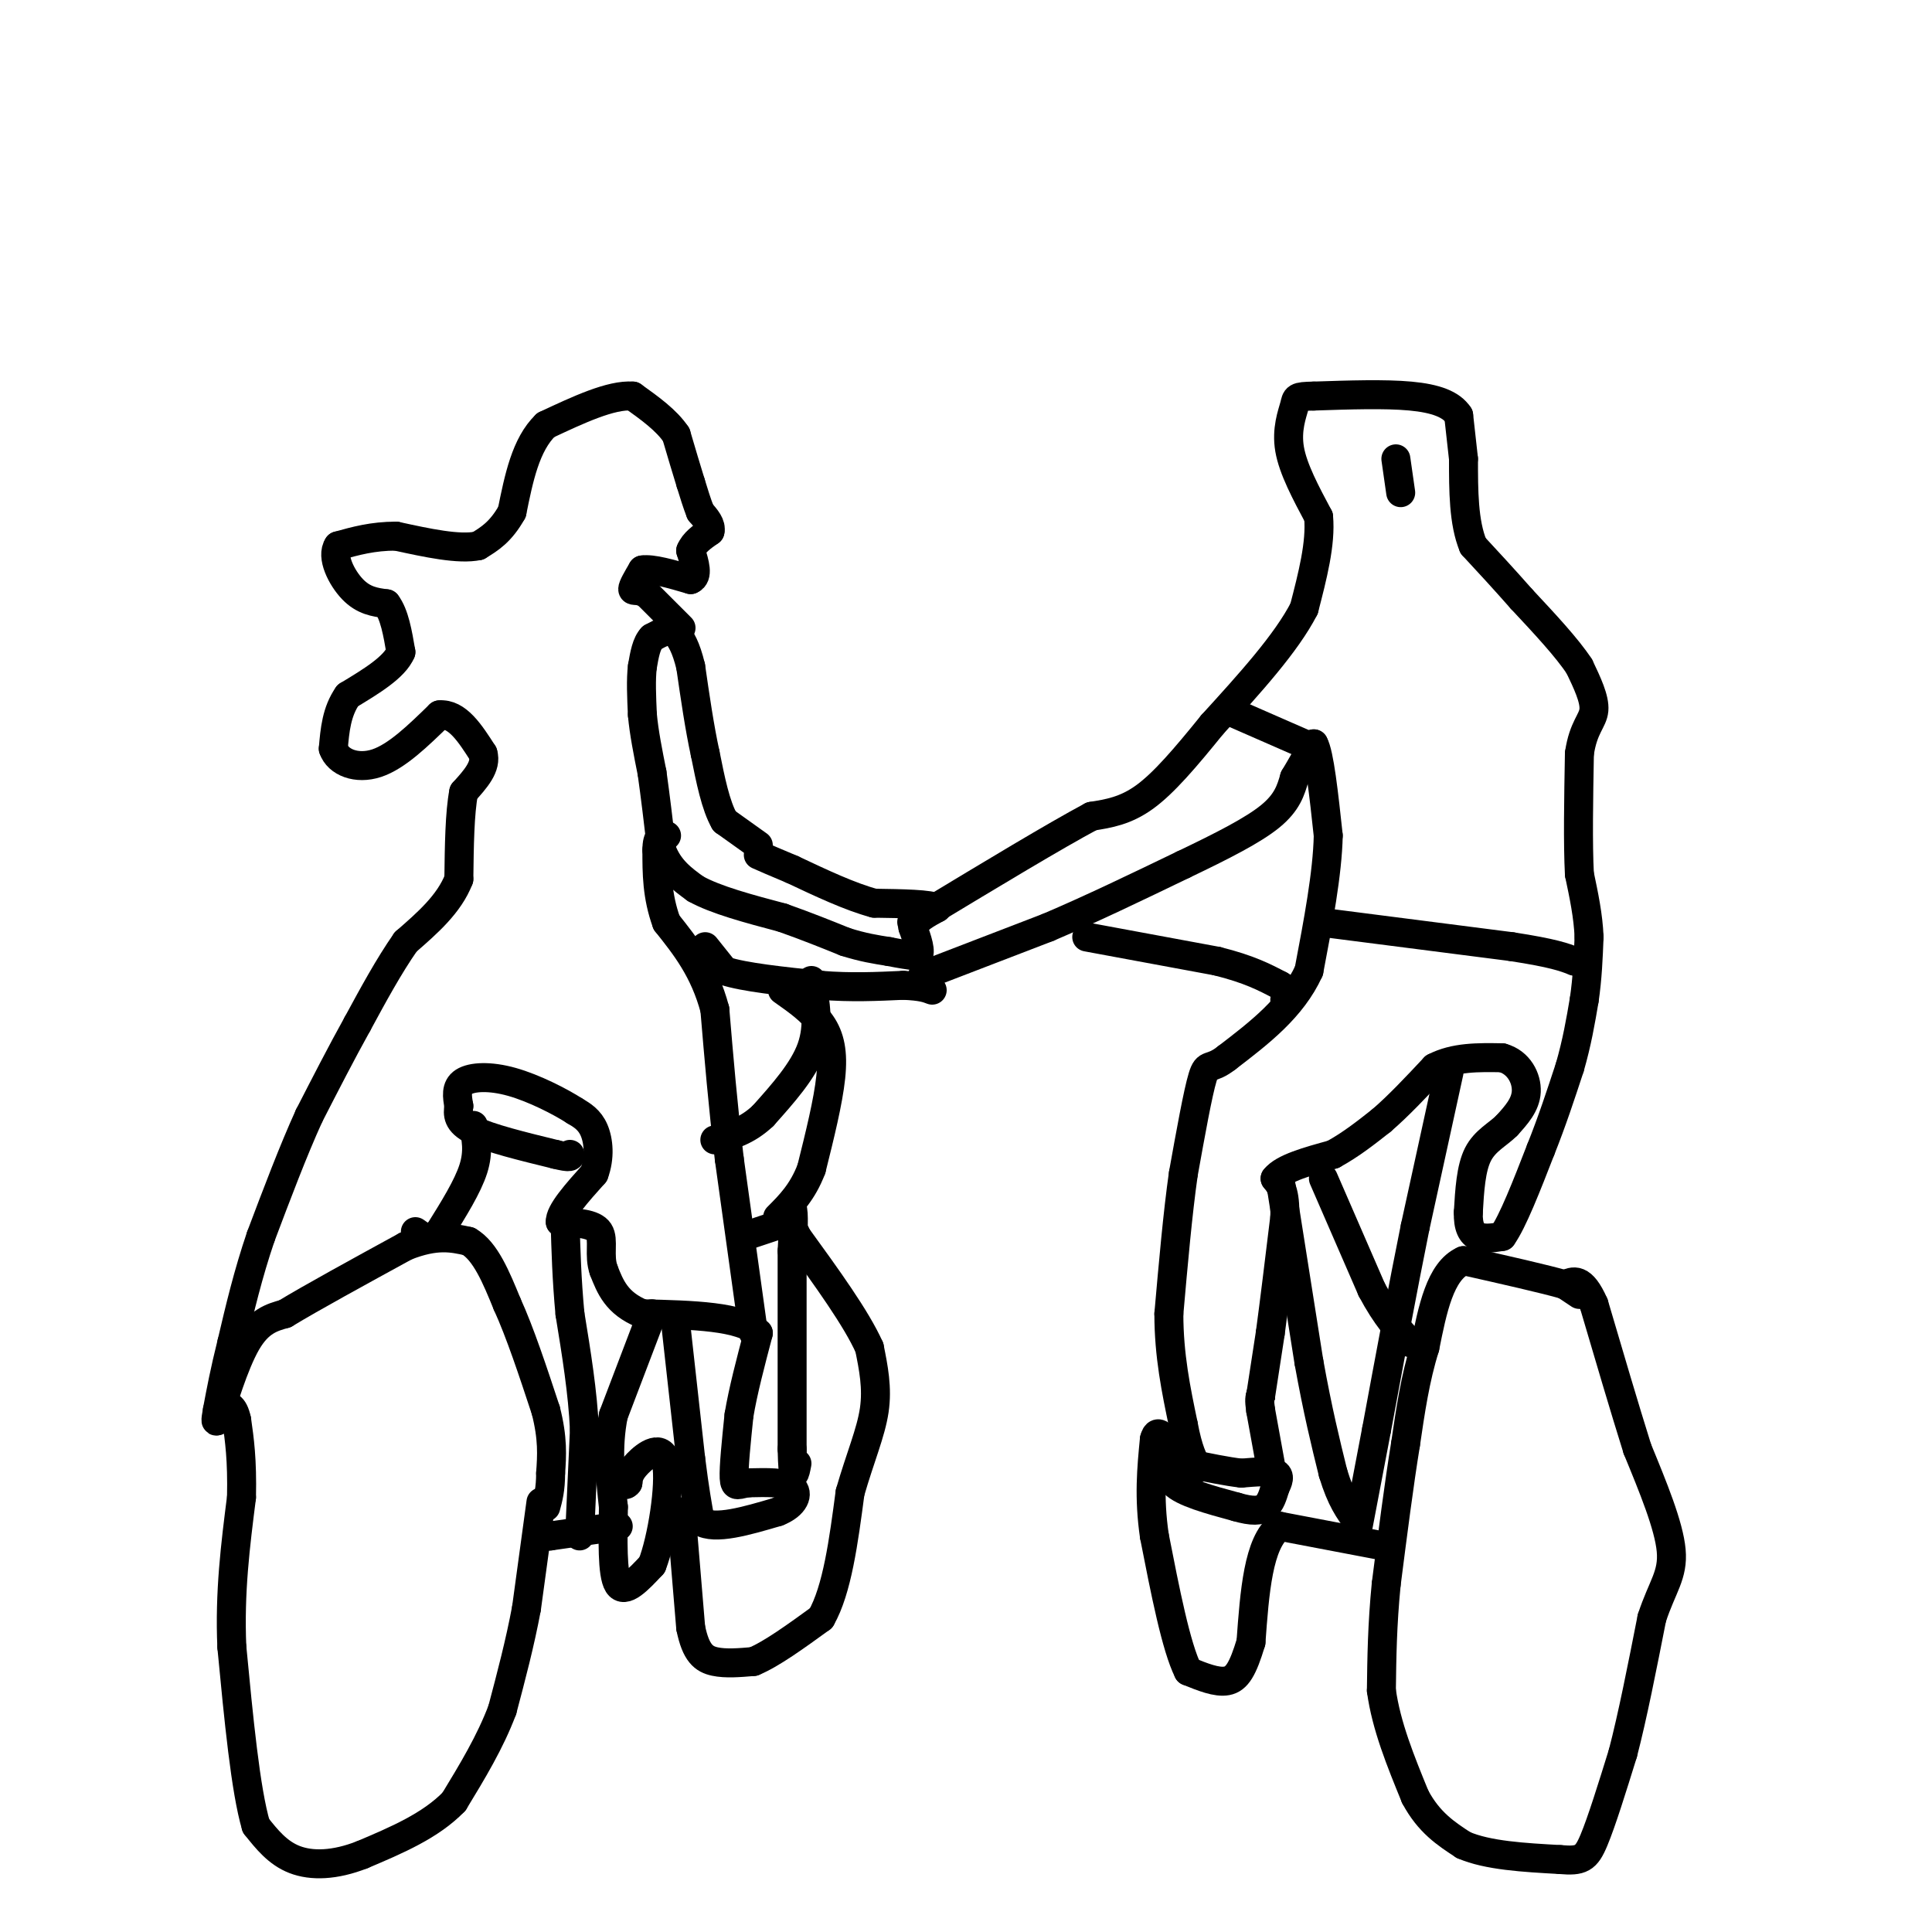 <svg viewBox='0 0 400 400' version='1.1' xmlns='http://www.w3.org/2000/svg' xmlns:xlink='http://www.w3.org/1999/xlink'><g fill='none' stroke='#000000' stroke-width='6' stroke-linecap='round' stroke-linejoin='round'><path d='M157,175c0.000,0.000 -7.000,-5.000 -7,-5'/><path d='M150,170c-1.833,-3.167 -2.917,-8.583 -4,-14'/><path d='M146,156c-1.167,-5.333 -2.083,-11.667 -3,-18'/><path d='M143,138c-1.000,-4.167 -2.000,-5.583 -3,-7'/><path d='M140,131c-1.333,-1.000 -3.167,0.000 -5,1'/><path d='M135,132c-1.167,1.167 -1.583,3.583 -2,6'/><path d='M133,138c-0.333,2.667 -0.167,6.333 0,10'/><path d='M133,148c0.333,3.667 1.167,7.833 2,12'/><path d='M135,160c0.667,4.667 1.333,10.333 2,16'/><path d='M137,176c1.500,4.000 4.250,6.000 7,8'/><path d='M144,184c4.167,2.333 11.083,4.167 18,6'/><path d='M162,190c5.167,1.833 9.083,3.417 13,5'/><path d='M175,195c3.667,1.167 6.333,1.583 9,2'/><path d='M184,197c2.500,0.500 4.250,0.750 6,1'/><path d='M190,198c0.833,-0.833 -0.083,-3.417 -1,-6'/><path d='M189,192c0.667,-1.667 2.833,-2.833 5,-4'/><path d='M194,188c-1.333,-0.833 -7.167,-0.917 -13,-1'/><path d='M181,187c-5.000,-1.333 -11.000,-4.167 -17,-7'/><path d='M164,180c-4.000,-1.667 -5.500,-2.333 -7,-3'/><path d='M141,130c0.000,0.000 -7.000,-7.000 -7,-7'/><path d='M134,123c-1.844,-1.133 -2.956,-0.467 -3,-1c-0.044,-0.533 0.978,-2.267 2,-4'/><path d='M133,118c2.000,-0.333 6.000,0.833 10,2'/><path d='M143,120c1.667,-0.667 0.833,-3.333 0,-6'/><path d='M143,114c0.667,-1.667 2.333,-2.833 4,-4'/><path d='M147,110c0.333,-1.333 -0.833,-2.667 -2,-4'/><path d='M145,106c-0.667,-1.667 -1.333,-3.833 -2,-6'/><path d='M143,100c-0.833,-2.667 -1.917,-6.333 -3,-10'/><path d='M140,90c-2.000,-3.000 -5.500,-5.500 -9,-8'/><path d='M131,82c-4.500,-0.333 -11.250,2.833 -18,6'/><path d='M113,88c-4.167,4.000 -5.583,11.000 -7,18'/><path d='M106,106c-2.333,4.167 -4.667,5.583 -7,7'/><path d='M99,113c-4.000,0.833 -10.500,-0.583 -17,-2'/><path d='M82,111c-4.833,0.000 -8.417,1.000 -12,2'/><path d='M70,113c-1.511,2.178 0.711,6.622 3,9c2.289,2.378 4.644,2.689 7,3'/><path d='M80,125c1.667,2.167 2.333,6.083 3,10'/><path d='M83,135c-1.333,3.167 -6.167,6.083 -11,9'/><path d='M72,144c-2.333,3.333 -2.667,7.167 -3,11'/><path d='M69,155c0.956,2.822 4.844,4.378 9,3c4.156,-1.378 8.578,-5.689 13,-10'/><path d='M91,148c3.667,-0.333 6.333,3.833 9,8'/><path d='M100,156c0.833,2.667 -1.583,5.333 -4,8'/><path d='M96,164c-0.833,4.333 -0.917,11.167 -1,18'/><path d='M95,182c-2.000,5.167 -6.500,9.083 -11,13'/><path d='M84,195c-3.500,5.000 -6.750,11.000 -10,17'/><path d='M74,212c-3.333,6.000 -6.667,12.500 -10,19'/><path d='M64,231c-3.333,7.333 -6.667,16.167 -10,25'/><path d='M54,256c-2.667,7.833 -4.333,14.917 -6,22'/><path d='M48,278c-1.500,6.000 -2.250,10.000 -3,14'/><path d='M45,292c-0.500,2.667 -0.250,2.333 0,2'/><path d='M45,294c0.000,0.333 0.000,0.167 0,0'/><path d='M45,294c0.978,-3.289 3.422,-11.511 6,-16c2.578,-4.489 5.289,-5.244 8,-6'/><path d='M59,272c5.500,-3.333 15.250,-8.667 25,-14'/><path d='M84,258c6.333,-2.500 9.667,-1.750 13,-1'/><path d='M97,257c3.500,2.000 5.750,7.500 8,13'/><path d='M105,270c2.667,5.833 5.333,13.917 8,22'/><path d='M113,292c1.500,5.833 1.250,9.417 1,13'/><path d='M114,305c0.000,3.333 -0.500,5.167 -1,7'/><path d='M112,311c0.000,0.000 -3.000,22.000 -3,22'/><path d='M109,333c-1.333,7.167 -3.167,14.083 -5,21'/><path d='M104,354c-2.500,6.667 -6.250,12.833 -10,19'/><path d='M94,373c-4.833,5.000 -11.917,8.000 -19,11'/><path d='M75,384c-5.711,2.244 -10.489,2.356 -14,1c-3.511,-1.356 -5.756,-4.178 -8,-7'/><path d='M53,378c-2.167,-7.333 -3.583,-22.167 -5,-37'/><path d='M48,341c-0.500,-11.333 0.750,-21.167 2,-31'/><path d='M50,310c0.167,-7.833 -0.417,-11.917 -1,-16'/><path d='M49,294c-0.667,-3.167 -1.833,-3.083 -3,-3'/><path d='M140,275c0.000,0.000 3.000,27.000 3,27'/><path d='M143,302c0.833,6.667 1.417,9.833 2,13'/><path d='M145,315c3.000,1.833 9.500,-0.083 16,-2'/><path d='M161,313c3.556,-1.378 4.444,-3.822 3,-5c-1.444,-1.178 -5.222,-1.089 -9,-1'/><path d='M155,307c-2.111,0.200 -2.889,1.200 -3,-1c-0.111,-2.200 0.444,-7.600 1,-13'/><path d='M153,293c0.833,-5.000 2.417,-11.000 4,-17'/><path d='M157,276c-3.333,-3.500 -13.667,-3.750 -24,-4'/><path d='M133,272c-5.333,-2.167 -6.667,-5.583 -8,-9'/><path d='M125,263c-1.111,-3.089 0.111,-6.311 -1,-8c-1.111,-1.689 -4.556,-1.844 -8,-2'/><path d='M116,253c-0.167,-2.000 3.417,-6.000 7,-10'/><path d='M123,243c1.267,-3.378 0.933,-6.822 0,-9c-0.933,-2.178 -2.467,-3.089 -4,-4'/><path d='M119,230c-2.976,-1.917 -8.417,-4.708 -13,-6c-4.583,-1.292 -8.310,-1.083 -10,0c-1.690,1.083 -1.345,3.042 -1,5'/><path d='M95,229c-0.244,1.667 -0.356,3.333 3,5c3.356,1.667 10.178,3.333 17,5'/><path d='M115,239c3.333,0.833 3.167,0.417 3,0'/><path d='M98,233c0.583,2.667 1.167,5.333 0,9c-1.167,3.667 -4.083,8.333 -7,13'/><path d='M91,255c-2.000,2.167 -3.500,1.083 -5,0'/><path d='M156,276c0.000,0.000 -5.000,-36.000 -5,-36'/><path d='M151,240c-1.333,-11.167 -2.167,-21.083 -3,-31'/><path d='M148,209c-2.167,-8.167 -6.083,-13.083 -10,-18'/><path d='M138,191c-2.000,-5.500 -2.000,-10.250 -2,-15'/><path d='M136,176c0.000,-3.000 1.000,-3.000 2,-3'/><path d='M135,272c0.000,0.000 -8.000,21.000 -8,21'/><path d='M127,293c-1.333,6.667 -0.667,12.833 0,19'/><path d='M127,312c-0.089,6.689 -0.311,13.911 1,16c1.311,2.089 4.156,-0.956 7,-4'/><path d='M135,324c2.095,-5.321 3.833,-16.625 3,-21c-0.833,-4.375 -4.238,-1.821 -6,0c-1.762,1.821 -1.881,2.911 -2,4'/><path d='M130,307c-0.500,0.667 -0.750,0.333 -1,0'/><path d='M128,316c0.000,0.000 -14.000,2.000 -14,2'/><path d='M114,318c-2.500,0.333 -1.750,0.167 -1,0'/><path d='M120,318c0.000,0.000 1.000,-22.000 1,-22'/><path d='M121,296c-0.333,-7.667 -1.667,-15.833 -3,-24'/><path d='M118,272c-0.667,-7.167 -0.833,-13.083 -1,-19'/><path d='M141,313c0.000,0.000 2.000,24.000 2,24'/><path d='M143,337c1.067,5.289 2.733,6.511 5,7c2.267,0.489 5.133,0.244 8,0'/><path d='M156,344c3.667,-1.500 8.833,-5.250 14,-9'/><path d='M170,335c3.333,-5.833 4.667,-15.917 6,-26'/><path d='M176,309c2.089,-7.244 4.311,-12.356 5,-17c0.689,-4.644 -0.156,-8.822 -1,-13'/><path d='M180,279c-2.667,-6.000 -8.833,-14.500 -15,-23'/><path d='M165,256c-2.556,-5.311 -1.444,-7.089 -1,-6c0.444,1.089 0.222,5.044 0,9'/><path d='M164,259c0.000,8.333 0.000,24.667 0,41'/><path d='M164,300c0.167,7.333 0.583,5.167 1,3'/><path d='M163,253c0.000,0.000 -9.000,3.000 -9,3'/><path d='M162,205c3.067,2.156 6.133,4.311 8,7c1.867,2.689 2.533,5.911 2,11c-0.533,5.089 -2.267,12.044 -4,19'/><path d='M168,242c-1.833,4.833 -4.417,7.417 -7,10'/><path d='M168,203c0.833,4.667 1.667,9.333 0,14c-1.667,4.667 -5.833,9.333 -10,14'/><path d='M158,231c-3.333,3.167 -6.667,4.083 -10,5'/><path d='M146,196c0.000,0.000 4.000,5.000 4,5'/><path d='M150,201c4.000,1.333 12.000,2.167 20,3'/><path d='M170,204c6.167,0.500 11.583,0.250 17,0'/><path d='M187,204c3.833,0.167 4.917,0.583 6,1'/><path d='M327,268c0.000,0.000 -3.000,-2.000 -3,-2'/><path d='M324,266c-4.000,-1.167 -12.500,-3.083 -21,-5'/><path d='M303,261c-4.833,2.167 -6.417,10.083 -8,18'/><path d='M295,279c-2.000,6.333 -3.000,13.167 -4,20'/><path d='M291,299c-1.333,8.167 -2.667,18.583 -4,29'/><path d='M287,328c-0.833,8.500 -0.917,15.250 -1,22'/><path d='M286,350c1.000,7.333 4.000,14.667 7,22'/><path d='M293,372c2.833,5.333 6.417,7.667 10,10'/><path d='M303,382c5.000,2.167 12.500,2.583 20,3'/><path d='M323,385c4.400,0.378 5.400,-0.178 7,-4c1.600,-3.822 3.800,-10.911 6,-18'/><path d='M336,363c2.000,-7.667 4.000,-17.833 6,-28'/><path d='M342,335c2.133,-6.533 4.467,-8.867 4,-14c-0.467,-5.133 -3.733,-13.067 -7,-21'/><path d='M339,300c-2.667,-8.500 -5.833,-19.250 -9,-30'/><path d='M330,270c-2.500,-5.667 -4.250,-4.833 -6,-4'/><path d='M286,320c0.000,0.000 -21.000,-4.000 -21,-4'/><path d='M265,316c-4.500,3.333 -5.250,13.667 -6,24'/><path d='M259,340c-1.689,5.600 -2.911,7.600 -5,8c-2.089,0.400 -5.044,-0.800 -8,-2'/><path d='M246,346c-2.500,-5.000 -4.750,-16.500 -7,-28'/><path d='M239,318c-1.167,-8.000 -0.583,-14.000 0,-20'/><path d='M239,298c0.667,-2.833 2.333,0.083 4,3'/><path d='M243,301c0.044,1.578 -1.844,4.022 0,6c1.844,1.978 7.422,3.489 13,5'/><path d='M256,312c3.267,0.956 4.933,0.844 6,0c1.067,-0.844 1.533,-2.422 2,-4'/><path d='M264,308c0.622,-1.289 1.178,-2.511 0,-3c-1.178,-0.489 -4.089,-0.244 -7,0'/><path d='M257,305c-3.000,-0.333 -7.000,-1.167 -11,-2'/><path d='M263,303c0.000,0.000 -2.000,-11.000 -2,-11'/><path d='M261,292c-0.333,-2.333 -0.167,-2.667 0,-3'/><path d='M261,289c0.000,-0.500 0.000,-0.250 0,0'/><path d='M261,289c0.000,0.000 0.000,0.000 0,0'/><path d='M261,289c0.333,-2.167 1.167,-7.583 2,-13'/><path d='M263,276c0.833,-6.167 1.917,-15.083 3,-24'/><path d='M266,252c0.167,-5.333 -0.917,-6.667 -2,-8'/><path d='M264,244c1.667,-2.167 6.833,-3.583 12,-5'/><path d='M276,239c3.667,-2.000 6.833,-4.500 10,-7'/><path d='M286,232c3.500,-3.000 7.250,-7.000 11,-11'/><path d='M297,221c4.167,-2.167 9.083,-2.083 14,-2'/><path d='M311,219c3.467,0.933 5.133,4.267 5,7c-0.133,2.733 -2.067,4.867 -4,7'/><path d='M312,233c-1.867,1.889 -4.533,3.111 -6,6c-1.467,2.889 -1.733,7.444 -2,12'/><path d='M304,251c-0.089,2.978 0.689,4.422 2,5c1.311,0.578 3.156,0.289 5,0'/><path d='M311,256c2.167,-3.000 5.083,-10.500 8,-18'/><path d='M319,238c2.333,-5.833 4.167,-11.417 6,-17'/><path d='M325,221c1.500,-5.167 2.250,-9.583 3,-14'/><path d='M328,207c0.667,-4.500 0.833,-8.750 1,-13'/><path d='M329,194c-0.167,-4.333 -1.083,-8.667 -2,-13'/><path d='M327,181c-0.333,-6.333 -0.167,-15.667 0,-25'/><path d='M327,156c0.800,-5.489 2.800,-6.711 3,-9c0.200,-2.289 -1.400,-5.644 -3,-9'/><path d='M327,138c-2.500,-3.833 -7.250,-8.917 -12,-14'/><path d='M315,124c-3.667,-4.167 -6.833,-7.583 -10,-11'/><path d='M305,113c-2.000,-4.833 -2.000,-11.417 -2,-18'/><path d='M303,95c-0.500,-4.500 -0.750,-6.750 -1,-9'/><path d='M302,86c-1.489,-2.289 -4.711,-3.511 -10,-4c-5.289,-0.489 -12.644,-0.244 -20,0'/><path d='M272,82c-3.869,0.083 -3.542,0.292 -4,2c-0.458,1.708 -1.702,4.917 -1,9c0.702,4.083 3.351,9.042 6,14'/><path d='M273,107c0.500,5.500 -1.250,12.250 -3,19'/><path d='M270,126c-3.667,7.167 -11.333,15.583 -19,24'/><path d='M251,150c-5.578,6.889 -10.022,12.111 -14,15c-3.978,2.889 -7.489,3.444 -11,4'/><path d='M226,169c-7.500,4.000 -20.750,12.000 -34,20'/><path d='M192,189c-5.667,3.333 -2.833,1.667 0,0'/><path d='M191,202c0.000,0.000 26.000,-10.000 26,-10'/><path d='M217,192c9.000,-3.833 18.500,-8.417 28,-13'/><path d='M245,179c8.133,-3.889 14.467,-7.111 18,-10c3.533,-2.889 4.267,-5.444 5,-8'/><path d='M268,161c1.500,-2.500 2.750,-4.750 4,-7'/><path d='M272,154c1.167,2.000 2.083,10.500 3,19'/><path d='M275,173c-0.167,7.833 -2.083,17.917 -4,28'/><path d='M271,201c-3.500,7.667 -10.250,12.833 -17,18'/><path d='M254,219c-3.578,2.800 -4.022,0.800 -5,4c-0.978,3.200 -2.489,11.600 -4,20'/><path d='M245,243c-1.167,8.167 -2.083,18.583 -3,29'/><path d='M242,272c0.000,8.667 1.500,15.833 3,23'/><path d='M245,295c1.000,5.333 2.000,7.167 3,9'/><path d='M254,147c0.000,0.000 16.000,7.000 16,7'/><path d='M274,191c0.000,0.000 39.000,5.000 39,5'/><path d='M313,196c8.667,1.333 10.833,2.167 13,3'/><path d='M326,199c2.333,0.500 1.667,0.250 1,0'/><path d='M289,95c0.000,0.000 1.000,7.000 1,7'/><path d='M225,194c0.000,0.000 27.000,5.000 27,5'/><path d='M252,199c6.667,1.667 9.833,3.333 13,5'/><path d='M265,204c2.333,1.333 1.667,2.167 1,3'/><path d='M274,244c0.000,0.000 10.000,23.000 10,23'/><path d='M284,267c3.000,5.667 5.500,8.333 8,11'/><path d='M300,222c0.000,0.000 -7.000,32.000 -7,32'/><path d='M293,254c-2.500,12.333 -5.250,27.167 -8,42'/><path d='M285,296c-2.000,10.500 -3.000,15.750 -4,21'/><path d='M281,317c-0.667,3.167 -0.333,0.583 0,-2'/><path d='M265,244c0.000,0.000 6.000,38.000 6,38'/><path d='M271,282c1.833,10.167 3.417,16.583 5,23'/><path d='M276,305c1.667,5.500 3.333,7.750 5,10'/></g>
</svg>